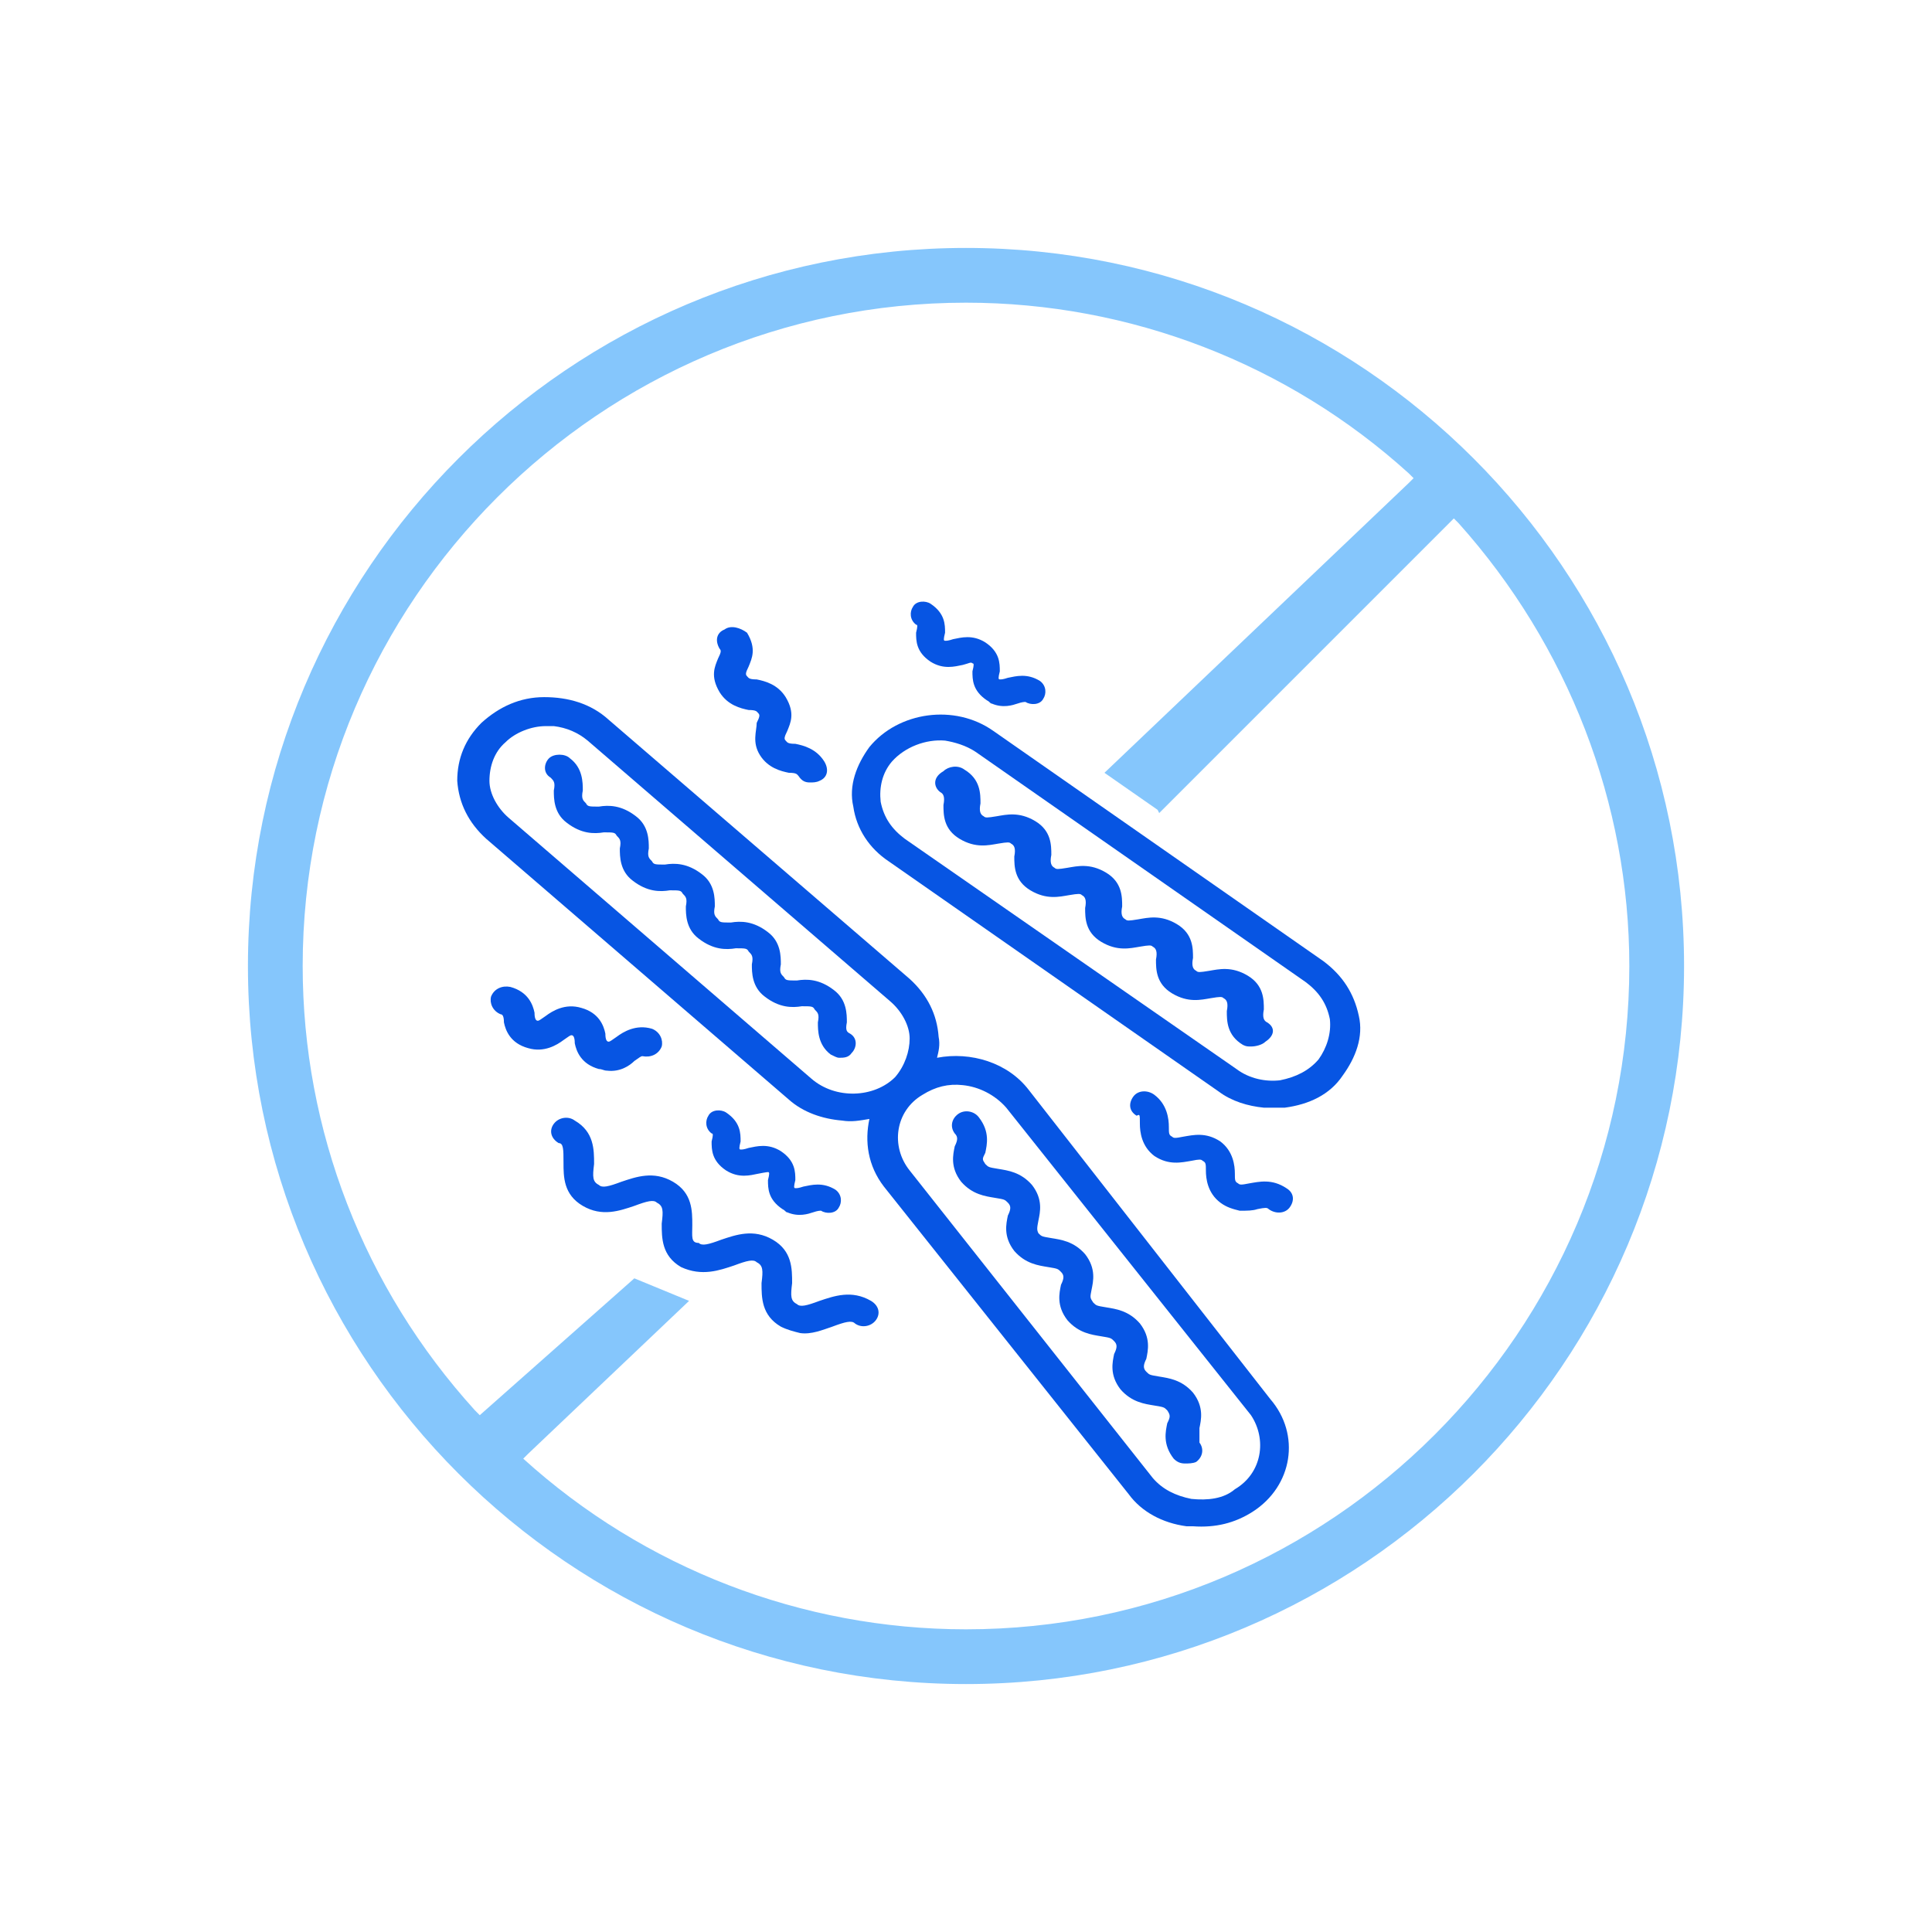 <?xml version="1.0" encoding="utf-8"?>
<!-- Generator: Adobe Illustrator 24.3.0, SVG Export Plug-In . SVG Version: 6.00 Build 0)  -->
<svg version="1.1" id="Layer_1" xmlns="http://www.w3.org/2000/svg" xmlns:xlink="http://www.w3.org/1999/xlink" x="0px" y="0px"
	 viewBox="0 0 120 120" style="enable-background:new 0 0 120 120;" xml:space="preserve">
<style type="text/css">
	.st0{fill:#0755E3;}
	.st1{opacity:0.5;fill:#0C8EFB;}
</style>
<g>
	<g>
		<g>
			<g>
				<path class="st0" d="M82.2,59.7L61.7,45.4c-2.4-1.7-5.9-1.2-7.7,1c-0.8,1.1-1.3,2.4-1,3.7c0.2,1.4,1,2.6,2.2,3.4l20.5,14.3
					c0.8,0.6,1.8,0.9,2.8,1c0.5,0,0.8,0,1.3,0c1.5-0.2,2.8-0.8,3.6-2c0.8-1.1,1.3-2.4,1-3.7C84.1,61.7,83.4,60.6,82.2,59.7z
					 M81.9,65.8c-0.6,0.7-1.4,1.1-2.4,1.3c-0.9,0.1-1.9-0.1-2.7-0.7L56.2,52.1c-0.8-0.6-1.3-1.3-1.5-2.3c-0.1-0.9,0.1-1.8,0.7-2.5
					c0.8-0.9,2.1-1.4,3.3-1.3c0.6,0.1,1.3,0.3,1.9,0.7L81.1,61c0.8,0.6,1.3,1.3,1.5,2.3C82.7,64.2,82.4,65.1,81.9,65.8z"/>
				<path class="st0" d="M78.7,63.5c-0.2-0.1-0.3-0.3-0.2-0.8c0-0.6,0-1.5-1-2.1c-1-0.6-1.8-0.4-2.4-0.3c-0.6,0.1-0.7,0.1-0.8,0
					c-0.2-0.1-0.3-0.3-0.2-0.8c0-0.6,0-1.5-1-2.1c-1-0.6-1.8-0.4-2.4-0.3c-0.6,0.1-0.7,0.1-0.8,0c-0.2-0.1-0.3-0.3-0.2-0.8
					c0-0.6,0-1.5-1-2.1c-1-0.6-1.8-0.4-2.4-0.3c-0.6,0.1-0.7,0.1-0.8,0c-0.2-0.1-0.3-0.3-0.2-0.8c0-0.6,0-1.5-1-2.1
					c-1-0.6-1.8-0.4-2.4-0.3c-0.6,0.1-0.7,0.1-0.8,0c-0.2-0.1-0.3-0.3-0.2-0.8c0-0.6,0-1.5-1-2.1c-0.4-0.3-1-0.2-1.3,0.1
					c-0.7,0.4-0.6,1-0.2,1.3c0.2,0.1,0.3,0.3,0.2,0.8c0,0.6,0,1.5,1,2.1c1,0.6,1.8,0.4,2.4,0.3c0.6-0.1,0.7-0.1,0.8,0
					c0.2,0.1,0.3,0.3,0.2,0.8c0,0.6,0,1.5,1,2.1c1,0.6,1.8,0.4,2.4,0.3c0.6-0.1,0.7-0.1,0.8,0c0.2,0.1,0.3,0.3,0.2,0.8
					c0,0.6,0,1.5,1,2.1c1,0.6,1.8,0.4,2.4,0.3c0.6-0.1,0.7-0.1,0.8,0c0.2,0.1,0.3,0.3,0.2,0.8c0,0.6,0,1.5,1,2.1
					c1,0.6,1.8,0.4,2.4,0.3c0.6-0.1,0.7-0.1,0.8,0c0.2,0.1,0.3,0.3,0.2,0.8c0,0.6,0,1.5,1,2.1c0.2,0.1,0.3,0.1,0.5,0.1
					c0.3,0,0.7-0.1,0.9-0.3C79.2,64.3,79.2,63.8,78.7,63.5z"/>
				<g>
					<path class="st0" d="M52.6,63.5c0-0.5,0-1.4-0.8-2c-0.9-0.7-1.7-0.7-2.3-0.6c-0.6,0-0.7,0-0.8-0.2c-0.2-0.2-0.3-0.3-0.2-0.8
						c0-0.5,0-1.4-0.8-2c-0.9-0.7-1.7-0.7-2.3-0.6c-0.6,0-0.7,0-0.8-0.2c-0.2-0.2-0.3-0.3-0.2-0.8c0-0.5,0-1.4-0.8-2
						c-0.9-0.7-1.7-0.7-2.3-0.6c-0.6,0-0.7,0-0.8-0.2c-0.2-0.2-0.3-0.3-0.2-0.8c0-0.5,0-1.4-0.8-2c-0.9-0.7-1.7-0.7-2.3-0.6
						c-0.6,0-0.7,0-0.8-0.2c-0.2-0.2-0.3-0.3-0.2-0.8c0-0.5,0-1.4-0.8-2c-0.3-0.3-1-0.3-1.3,0c-0.3,0.3-0.4,0.9,0.1,1.2
						c0.2,0.2,0.3,0.3,0.2,0.8c0,0.5,0,1.4,0.8,2c0.9,0.7,1.7,0.7,2.3,0.6c0.6,0,0.7,0,0.8,0.2c0.2,0.2,0.3,0.3,0.2,0.8
						c0,0.5,0,1.4,0.8,2c0.9,0.7,1.7,0.7,2.3,0.6c0.6,0,0.7,0,0.8,0.2c0.2,0.2,0.3,0.3,0.2,0.8c0,0.5,0,1.4,0.8,2
						c0.9,0.7,1.7,0.7,2.3,0.6c0.6,0,0.7,0,0.8,0.2c0.2,0.2,0.3,0.3,0.2,0.8c0,0.5,0,1.4,0.8,2c0.9,0.7,1.7,0.7,2.3,0.6
						c0.6,0,0.7,0,0.8,0.2c0.2,0.2,0.3,0.3,0.2,0.8c0,0.5,0,1.4,0.8,2c0.2,0.1,0.4,0.2,0.5,0.2c0.3,0,0.6,0,0.8-0.3
						c0.3-0.3,0.4-0.9-0.1-1.2C52.6,64.1,52.5,64,52.6,63.5z"/>
					<path class="st0" d="M63.9,67.7c-1.3-1.7-3.6-2.4-5.7-2c0.1-0.4,0.2-0.8,0.1-1.3c-0.1-1.4-0.7-2.6-1.8-3.6L37.8,44.7
						c-1.1-1-2.5-1.4-4-1.4c-1.5,0-2.8,0.6-3.9,1.6c-1,1-1.5,2.2-1.5,3.6c0.1,1.4,0.7,2.6,1.8,3.6l18.8,16.2
						c0.9,0.8,2.1,1.2,3.3,1.3c0.6,0.1,1.1,0,1.7-0.1c-0.3,1.4-0.1,2.9,0.9,4.2l15.2,19.1c0.8,1.1,2.1,1.8,3.6,2c0.1,0,0.3,0,0.4,0
						c1.4,0.1,2.6-0.2,3.7-0.9c2.5-1.6,3-4.8,1.1-7L63.9,67.7z M55.6,66.9c-1.3,1.3-3.7,1.4-5.2,0.1L31.6,50.8
						c-0.7-0.6-1.2-1.5-1.2-2.3c0-0.9,0.3-1.8,1-2.4c0.6-0.6,1.6-1,2.5-1c0.2,0,0.3,0,0.5,0c0.8,0.1,1.5,0.4,2.1,0.9l18.8,16.2
						c0.7,0.6,1.2,1.5,1.2,2.3C56.5,65.3,56.2,66.2,55.6,66.9z M76.7,92.5C76,93.1,75,93.2,74,93.1c-1-0.2-1.8-0.6-2.4-1.3
						L56.5,72.7c-1.2-1.5-0.9-3.7,0.8-4.7c0.8-0.5,1.6-0.7,2.5-0.6c1,0.1,2,0.6,2.7,1.4l15.2,19.1C78.7,89.4,78.4,91.5,76.7,92.5z"
						/>
				</g>
				<path class="st0" d="M74.5,88.7c0.1-0.5,0.3-1.3-0.4-2.2c-0.7-0.8-1.5-0.9-2.1-1c-0.6-0.1-0.6-0.1-0.8-0.3
					c-0.2-0.2-0.2-0.4,0-0.8c0.1-0.5,0.3-1.3-0.4-2.2c-0.7-0.8-1.5-0.9-2.1-1c-0.6-0.1-0.6-0.1-0.8-0.3c-0.2-0.3-0.2-0.3-0.1-0.8
					c0.1-0.5,0.3-1.3-0.4-2.2c-0.7-0.8-1.5-0.9-2.1-1c-0.6-0.1-0.6-0.1-0.8-0.3c-0.1-0.2-0.1-0.3,0-0.8c0.1-0.5,0.3-1.3-0.4-2.2
					c-0.7-0.8-1.5-0.9-2.1-1c-0.6-0.1-0.6-0.1-0.8-0.3c-0.2-0.3-0.2-0.3,0-0.7c0.1-0.5,0.3-1.3-0.4-2.2c-0.3-0.4-0.9-0.5-1.3-0.2
					c-0.4,0.3-0.5,0.8-0.2,1.2c0.2,0.2,0.2,0.4,0,0.8c-0.1,0.5-0.3,1.3,0.4,2.2c0.7,0.8,1.5,0.9,2.1,1c0.6,0.1,0.6,0.1,0.8,0.3
					c0.2,0.2,0.2,0.4,0,0.8c-0.1,0.5-0.3,1.3,0.4,2.2c0.7,0.8,1.5,0.9,2.1,1c0.6,0.1,0.6,0.1,0.8,0.3c0.2,0.2,0.2,0.4,0,0.8
					c-0.1,0.5-0.3,1.3,0.4,2.2c0.7,0.8,1.5,0.9,2.1,1c0.6,0.1,0.6,0.1,0.8,0.3c0.2,0.2,0.2,0.4,0,0.8c-0.1,0.5-0.3,1.3,0.4,2.2
					c0.7,0.8,1.5,0.9,2.1,1c0.6,0.1,0.6,0.1,0.8,0.3c0.2,0.3,0.2,0.4,0,0.8c-0.1,0.5-0.3,1.3,0.4,2.2c0.2,0.2,0.4,0.3,0.7,0.3
					c0.2,0,0.5,0,0.7-0.1c0.4-0.3,0.5-0.8,0.2-1.2C74.5,89.3,74.5,89.2,74.5,88.7z"/>
				<path class="st0" d="M45.6,78.6c0.8-0.3,1.2-0.4,1.4-0.2c0.4,0.2,0.4,0.5,0.3,1.3c0,0.9,0,2,1.2,2.7c0.4,0.2,0.8,0.3,1.2,0.4
					c0.7,0.1,1.4-0.2,2-0.4c0.8-0.3,1.2-0.4,1.4-0.2c0.4,0.3,1,0.2,1.3-0.2c0.3-0.4,0.2-0.9-0.3-1.2c-1.2-0.7-2.3-0.3-3.2,0
					c-0.8,0.3-1.2,0.4-1.4,0.2c-0.4-0.2-0.4-0.5-0.3-1.3c0-0.9,0-2-1.2-2.7c-1.2-0.7-2.3-0.3-3.2,0c-0.8,0.3-1.2,0.4-1.4,0.2
					c-0.5,0-0.4-0.4-0.4-1.1c0-0.9,0-2-1.2-2.7c-1.2-0.7-2.3-0.3-3.2,0c-0.8,0.3-1.2,0.4-1.4,0.2c-0.4-0.2-0.4-0.5-0.3-1.3
					c0-0.9,0-2-1.2-2.7c-0.4-0.3-1-0.2-1.3,0.2c-0.3,0.4-0.2,0.9,0.3,1.2C35,71,35,71.4,35,72.2c0,0.9,0,2,1.2,2.7
					c1.2,0.7,2.3,0.3,3.2,0c0.8-0.3,1.2-0.4,1.4-0.2c0.4,0.2,0.4,0.5,0.3,1.3c0,0.9,0,2,1.2,2.7C43.6,79.3,44.7,78.9,45.6,78.6z"/>
				<path class="st0" d="M35.5,64.3c0.1,0,0.2,0.1,0.2,0.5c0.1,0.5,0.4,1.3,1.5,1.6c0.2,0,0.3,0.1,0.5,0.1c0.8,0.1,1.4-0.3,1.7-0.6
					c0.3-0.2,0.4-0.3,0.5-0.3c0.5,0.1,1-0.1,1.2-0.6c0.1-0.4-0.1-0.9-0.6-1.1c-1-0.3-1.8,0.2-2.2,0.5c-0.3,0.2-0.4,0.3-0.5,0.3
					c-0.1,0-0.2-0.1-0.2-0.5c-0.1-0.5-0.4-1.3-1.5-1.6c-1-0.3-1.8,0.2-2.2,0.5c-0.3,0.2-0.4,0.3-0.5,0.3c-0.1,0-0.2-0.1-0.2-0.5
					c-0.1-0.5-0.4-1.3-1.5-1.6c-0.5-0.1-1,0.1-1.2,0.6c-0.1,0.4,0.1,0.9,0.6,1.1c0.1,0,0.2,0.1,0.2,0.5c0.1,0.5,0.4,1.3,1.5,1.6
					c1,0.3,1.8-0.2,2.2-0.5C35.3,64.4,35.4,64.3,35.5,64.3z"/>
				<path class="st0" d="M47.7,72.8c0.1,0,0.1,0.1,0,0.5c0,0.5,0,1.2,0.9,1.8c0.2,0.1,0.2,0.2,0.3,0.2c0.7,0.3,1.3,0.1,1.6,0
					c0.3-0.1,0.4-0.1,0.5-0.1c0.3,0.2,0.9,0.2,1.1-0.2c0.2-0.3,0.2-0.8-0.2-1.1c-0.8-0.5-1.5-0.3-2-0.2c-0.3,0.1-0.4,0.1-0.5,0.1
					c-0.1,0-0.1-0.1,0-0.5c0-0.5,0-1.2-0.9-1.8c-0.8-0.5-1.5-0.3-2-0.2c-0.3,0.1-0.4,0.1-0.5,0.1c-0.1,0-0.1-0.1,0-0.5
					c0-0.5,0-1.2-0.9-1.8c-0.3-0.2-0.9-0.2-1.1,0.2c-0.2,0.3-0.2,0.8,0.2,1.1c0.1,0,0.1,0.1,0,0.5c0,0.5,0,1.2,0.9,1.8
					c0.8,0.5,1.5,0.3,2,0.2C47.6,72.8,47.7,72.8,47.7,72.8z"/>
				<path class="st0" d="M60.4,41.2c0.1,0,0.1,0.1,0,0.5c0,0.5,0,1.2,0.9,1.8c0.2,0.1,0.2,0.2,0.3,0.2c0.7,0.3,1.3,0.1,1.6,0
					c0.3-0.1,0.4-0.1,0.5-0.1c0.3,0.2,0.9,0.2,1.1-0.2c0.2-0.3,0.2-0.8-0.2-1.1c-0.8-0.5-1.5-0.3-2-0.2c-0.3,0.1-0.4,0.1-0.5,0.1
					c-0.1,0-0.1-0.1,0-0.5c0-0.5,0-1.2-0.9-1.8c-0.8-0.5-1.5-0.3-2-0.2c-0.3,0.1-0.4,0.1-0.5,0.1c-0.1,0-0.1-0.1,0-0.5
					c0-0.5,0-1.2-0.9-1.8c-0.3-0.2-0.9-0.2-1.1,0.2c-0.2,0.3-0.2,0.8,0.2,1.1c0.1,0,0.1,0.1,0,0.5c0,0.5,0,1.2,0.9,1.8
					c0.8,0.5,1.5,0.3,2,0.2C60.2,41.2,60.3,41.1,60.4,41.2z"/>
				<path class="st0" d="M70.8,69.8c0,0.5,0.1,1.4,0.9,2c0.9,0.6,1.7,0.4,2.3,0.3c0.5-0.1,0.6-0.1,0.7,0c0.2,0.1,0.2,0.2,0.2,0.6
					c0,0.5,0.1,1.4,0.9,2c0.4,0.3,0.8,0.4,1.2,0.5c0.5,0,0.8,0,1.1-0.1c0.5-0.1,0.6-0.1,0.7,0c0.4,0.3,1,0.3,1.3-0.1
					c0.3-0.4,0.3-0.9-0.2-1.2c-0.9-0.6-1.7-0.4-2.3-0.3c-0.5,0.1-0.6,0.1-0.7,0c-0.2-0.1-0.2-0.2-0.2-0.6c0-0.5-0.1-1.4-0.9-2
					c-0.9-0.6-1.7-0.4-2.3-0.3c-0.5,0.1-0.6,0.1-0.7,0c-0.2-0.1-0.2-0.2-0.2-0.6c0-0.5-0.1-1.4-0.9-2c-0.4-0.3-1-0.3-1.3,0.1
					c-0.3,0.4-0.3,0.9,0.2,1.2C70.8,69.2,70.8,69.2,70.8,69.8z"/>
				<path class="st0" d="M47.2,46.9c0.5,0.8,1.3,1,1.8,1.1c0.5,0,0.5,0.1,0.6,0.2c0.2,0.3,0.4,0.4,0.7,0.4c0.2,0,0.4,0,0.6-0.1
					c0.5-0.2,0.6-0.7,0.3-1.2c-0.5-0.8-1.3-1-1.8-1.1c-0.5,0-0.5-0.1-0.6-0.2c-0.1-0.1-0.1-0.2,0.1-0.6c0.2-0.5,0.5-1.1-0.1-2.1
					c-0.5-0.8-1.3-1-1.8-1.1c-0.5,0-0.5-0.1-0.6-0.2c-0.1-0.1-0.1-0.2,0.1-0.6c0.2-0.5,0.5-1.1-0.1-2.1C46,39,45.4,38.8,45,39.1
					c-0.5,0.2-0.6,0.7-0.3,1.2c0.1,0.1,0.1,0.2-0.1,0.6c-0.2,0.5-0.5,1.1,0.1,2.1c0.5,0.8,1.3,1,1.8,1.1c0.5,0,0.5,0.1,0.6,0.2
					c0.1,0.1,0.1,0.2-0.1,0.6C47,45.4,46.7,46.1,47.2,46.9z"/>
			</g>
		</g>
	</g>
	<path class="st1" d="M60,15.4c-24.6,0-44.6,20-44.6,44.6s20,44.6,44.6,44.6s44.6-20,44.6-44.6S84.6,15.4,60,15.4z M60,101.2
		c-10.2,0-20-3.8-27.5-10.6l0.3-0.3l10-9.5c0,0-3.4-1.4-3.4-1.4l-9.6,8.5l-0.3-0.3C22.6,80,18.8,70.2,18.8,60
		c0-22.7,18.5-41.2,41.2-41.2c10.2,0,20,3.8,27.5,10.6l0.3,0.3L87.5,30L68.6,48l3.3,2.3l0.1,0.2l18.3-18.3l0.3,0.3
		c6.8,7.6,10.6,17.4,10.6,27.5C101.2,82.7,82.7,101.2,60,101.2z"/>
</g>
</svg>
